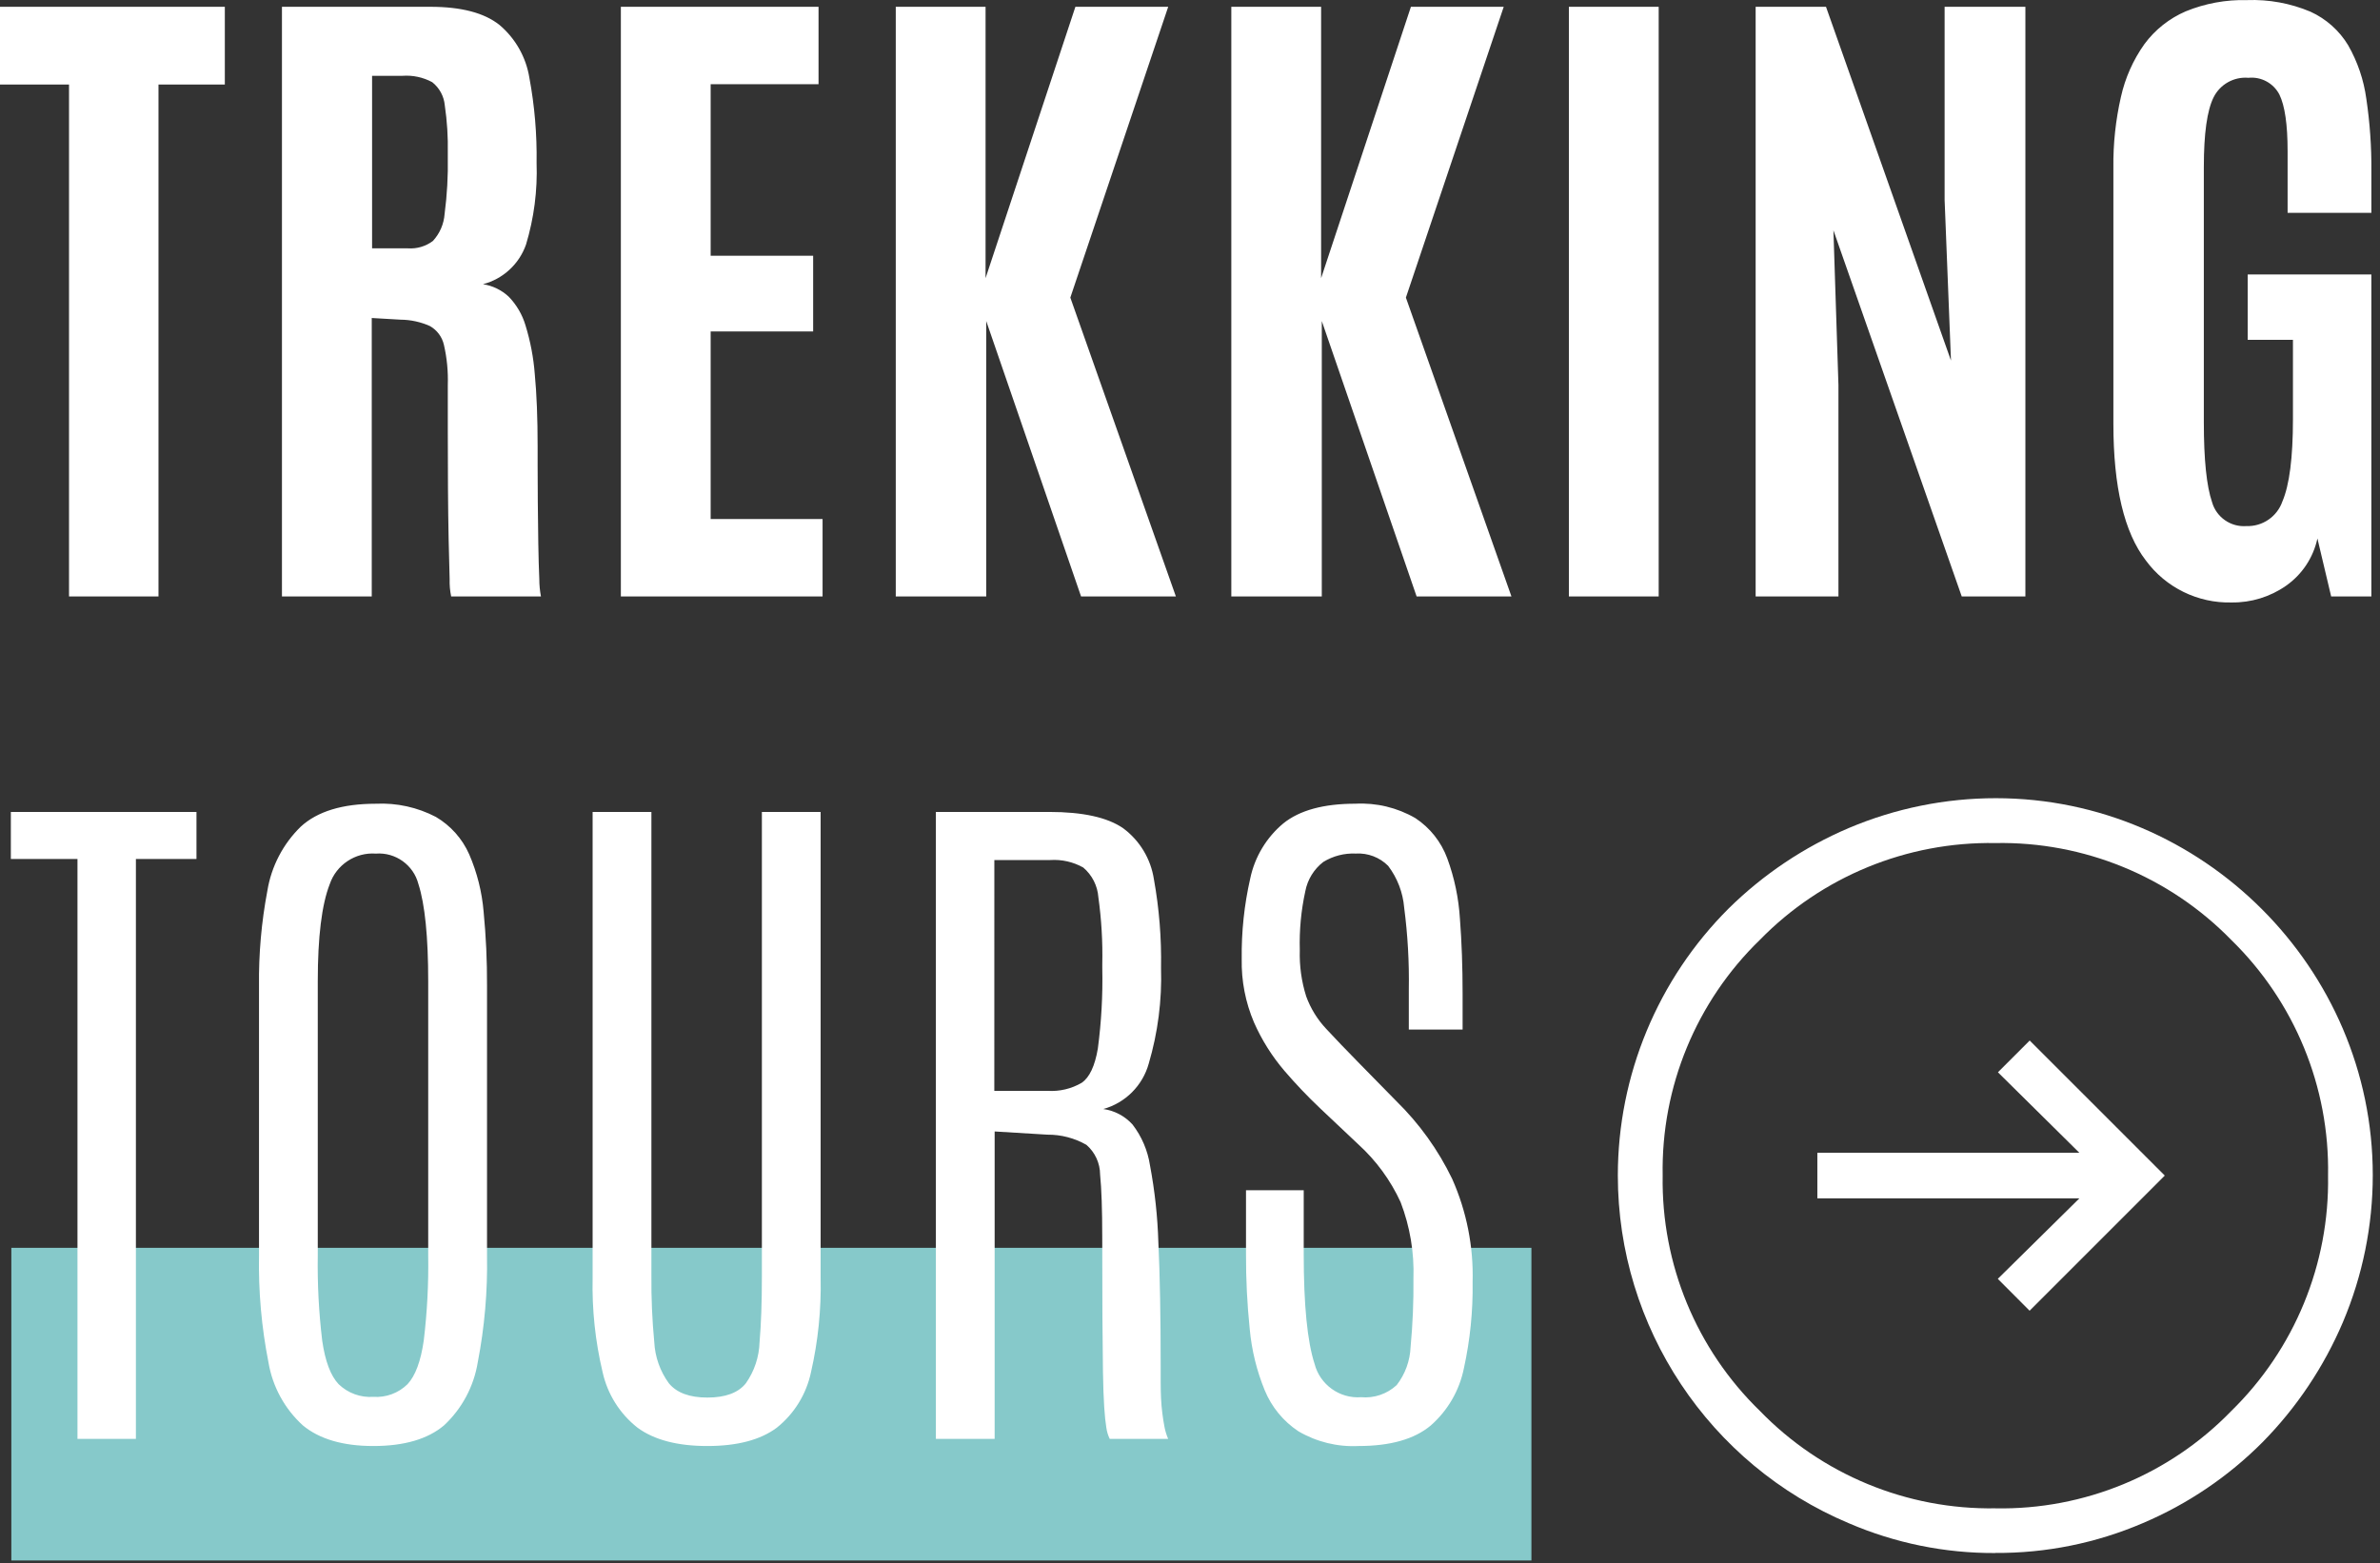 <?xml version="1.0" encoding="UTF-8" standalone="no"?> <svg xmlns="http://www.w3.org/2000/svg" xmlns:xlink="http://www.w3.org/1999/xlink" xmlns:serif="http://www.serif.com/" width="100%" height="100%" viewBox="0 0 274 180" version="1.1" xml:space="preserve" style="fill-rule:evenodd;clip-rule:evenodd;stroke-linejoin:round;stroke-miterlimit:2;"><rect x="0" y="0" width="274" height="180" fill="#333333" stroke="none"/> <g id="logo" transform="matrix(1,0,0,1,-0.694,-22.213)"> <g id="Rechteck_38" transform="matrix(1,0,0,1,2,165.886)"> <rect x="0" y="0" width="175" height="36" style="fill:rgb(134,201,202);"></rect> </g> <g id="TREKKING_" transform="matrix(1,0,0,1,0,90.886)"> <path d="M8.641,0L8.641,-58.941L0.694,-58.941L0.694,-67.89L26.578,-67.89L26.578,-58.941L18.94,-58.941L18.94,0L8.641,0ZM33.154,0L33.154,-67.891L50.242,-67.891C53.791,-67.891 56.439,-67.197 58.188,-65.808C60.032,-64.256 61.257,-62.092 61.64,-59.713C62.242,-56.482 62.52,-53.199 62.469,-49.913C62.582,-46.737 62.172,-43.563 61.254,-40.52C60.468,-38.269 58.607,-36.552 56.3,-35.951C57.413,-35.779 58.449,-35.275 59.27,-34.504C60.172,-33.571 60.834,-32.432 61.2,-31.187C61.76,-29.368 62.116,-27.492 62.261,-25.594C62.48,-23.318 62.589,-20.534 62.589,-17.243L62.589,-15.083C62.589,-13.9 62.595,-12.505 62.608,-10.898C62.621,-9.291 62.64,-7.691 62.666,-6.098C62.692,-4.503 62.731,-3.14 62.782,-2.009C62.781,-1.335 62.844,-0.662 62.972,0L52.634,0C52.498,-0.653 52.44,-1.32 52.46,-1.987C52.42,-3.182 52.381,-4.706 52.344,-6.558C52.307,-8.41 52.281,-10.403 52.267,-12.537C52.254,-14.67 52.248,-16.773 52.248,-18.844L52.248,-24.344C52.299,-25.893 52.15,-27.443 51.804,-28.954C51.598,-29.877 51.008,-30.67 50.184,-31.133C49.122,-31.609 47.973,-31.858 46.809,-31.866L43.492,-32.059L43.492,0L33.154,0ZM43.53,-40.079L47.657,-40.079C48.686,-40.007 49.707,-40.308 50.531,-40.928C51.323,-41.786 51.799,-42.888 51.881,-44.053C52.166,-46.227 52.288,-48.419 52.247,-50.611L52.247,-51.035C52.285,-52.88 52.169,-54.724 51.9,-56.55C51.804,-57.598 51.28,-58.561 50.453,-59.212C49.408,-59.775 48.223,-60.029 47.039,-59.945L43.53,-59.945L43.53,-40.079ZM72.171,0L72.171,-67.891L94.93,-67.891L94.93,-58.98L82.509,-58.98L82.509,-39.23L94.309,-39.23L94.309,-30.512L82.509,-30.512L82.509,-8.912L95.393,-8.912L95.393,0L72.171,0ZM103.82,0L103.82,-67.891L114.158,-67.891L114.158,-36.646L124.5,-67.891L135.185,-67.891L123.917,-34.408L136.068,0L125.152,0L114.235,-31.708L114.235,0L103.82,0ZM142.451,0L142.451,-67.891L152.789,-67.891L152.789,-36.646L163.127,-67.891L173.812,-67.891L162.549,-34.408L174.7,0L163.783,0L152.867,-31.708L152.867,0L142.451,0ZM181.314,0L181.314,-67.891L191.652,-67.891L191.652,0L181.314,0ZM202.814,0L202.814,-67.891L210.914,-67.891L225.302,-27.157L224.569,-45.673L224.569,-67.891L233.869,-67.891L233.869,0L226.54,0L211.768,-42.162L212.347,-24.341L212.347,0L202.814,0ZM257.608,0.694C253.726,0.794 250.032,-1.017 247.733,-4.147C245.244,-7.374 244,-12.614 244,-19.866L244,-49.375C243.967,-52.113 244.259,-54.845 244.868,-57.514C245.354,-59.699 246.272,-61.764 247.568,-63.589C248.792,-65.25 250.437,-66.554 252.332,-67.369C254.57,-68.284 256.974,-68.724 259.391,-68.661C261.889,-68.754 264.378,-68.3 266.682,-67.33C268.484,-66.51 269.997,-65.166 271.022,-63.473C272.115,-61.564 272.828,-59.462 273.122,-57.282C273.53,-54.537 273.723,-51.764 273.701,-48.989L273.701,-44.167L264.057,-44.167L264.057,-51.267C264.057,-54.327 263.742,-56.5 263.112,-57.786C262.434,-59.099 261.014,-59.867 259.544,-59.715C257.873,-59.86 256.276,-58.961 255.532,-57.458C254.786,-55.953 254.413,-53.287 254.413,-49.458L254.413,-20.02C254.413,-15.753 254.728,-12.7 255.358,-10.859C255.849,-9.122 257.511,-7.962 259.31,-8.1C261.16,-8.032 262.849,-9.186 263.457,-10.935C264.267,-12.825 264.672,-15.982 264.672,-20.405L264.672,-29.547L259.464,-29.547L259.464,-37.07L273.7,-37.07L273.7,0L269.071,0L267.489,-6.673C267.015,-4.471 265.726,-2.527 263.882,-1.234C262.047,0.051 259.853,0.725 257.613,0.694L257.608,0.694Z" style="fill:white;fill-rule:nonzero;"></path> </g> <g id="TOURS" transform="matrix(1,0,0,1,1,187.886)"> <path d="M8.613,0L8.613,-66.773L0.943,-66.773L0.943,-72.187L22.313,-72.187L22.313,-66.773L15.34,-66.773L15.34,0L8.613,0ZM42.676,0.82C39.176,0.82 36.469,0.027 34.555,-1.559C32.461,-3.466 31.067,-6.024 30.6,-8.818C29.801,-12.868 29.437,-16.991 29.513,-21.118L29.513,-52.172C29.469,-55.845 29.792,-59.514 30.477,-63.123C30.937,-65.923 32.281,-68.503 34.312,-70.485C36.226,-72.249 39.111,-73.131 42.966,-73.131C45.363,-73.247 47.749,-72.723 49.877,-71.613C51.574,-70.614 52.916,-69.107 53.712,-67.306C54.622,-65.203 55.183,-62.966 55.373,-60.682C55.646,-57.853 55.776,-55.013 55.763,-52.171L55.763,-21.122C55.838,-16.996 55.481,-12.874 54.697,-8.822C54.245,-6.04 52.881,-3.485 50.821,-1.562C48.946,0.026 46.231,0.82 42.676,0.82ZM42.676,-4.84C44.136,-4.741 45.571,-5.273 46.613,-6.3C47.516,-7.271 48.138,-8.945 48.479,-11.324C48.87,-14.575 49.042,-17.85 48.992,-21.124L48.992,-52.664C48.992,-57.805 48.616,-61.544 47.864,-63.882C47.301,-66.077 45.223,-67.564 42.964,-67.389C40.604,-67.56 38.41,-66.103 37.652,-63.862C36.736,-61.511 36.278,-57.792 36.278,-52.706L36.278,-21.124C36.227,-17.842 36.398,-14.559 36.79,-11.3C37.132,-8.935 37.761,-7.268 38.677,-6.3C39.743,-5.27 41.197,-4.739 42.676,-4.84ZM81.127,0.82C77.682,0.82 75.002,0.116 73.088,-1.292C71.048,-2.895 69.626,-5.158 69.068,-7.692C68.225,-11.244 67.839,-14.889 67.92,-18.539L67.92,-72.187L74.688,-72.187L74.688,-18.744C74.668,-16.211 74.777,-13.678 75.016,-11.156C75.102,-9.441 75.688,-7.787 76.7,-6.4C77.603,-5.306 79.079,-4.759 81.13,-4.759C83.208,-4.759 84.685,-5.306 85.56,-6.4C86.539,-7.79 87.088,-9.438 87.139,-11.137C87.317,-13.204 87.406,-15.726 87.406,-18.704L87.406,-72.187L94.17,-72.187L94.17,-18.539C94.249,-14.891 93.877,-11.247 93.063,-7.69C92.534,-5.165 91.141,-2.901 89.126,-1.29C87.242,0.117 84.576,0.82 81.127,0.82ZM107.438,0L107.438,-72.187L120.481,-72.187C124.364,-72.187 127.207,-71.558 129.012,-70.3C130.913,-68.886 132.182,-66.777 132.539,-64.435C133.147,-61.066 133.422,-57.645 133.359,-54.222C133.475,-50.499 132.997,-46.782 131.944,-43.209C131.239,-40.673 129.251,-38.685 126.715,-37.98C128.011,-37.799 129.202,-37.167 130.078,-36.196C131.134,-34.824 131.825,-33.207 132.088,-31.496C132.641,-28.566 132.963,-25.597 133.052,-22.616C133.23,-18.856 133.319,-14.078 133.319,-8.281L133.319,-6.46C133.319,-5.845 133.333,-5.25 133.36,-4.676C133.387,-4.102 133.435,-3.541 133.504,-2.994C133.571,-2.447 133.653,-1.921 133.75,-1.415C133.84,-0.929 133.984,-0.454 134.18,-0L127.453,0C127.255,-0.407 127.124,-0.843 127.063,-1.292C126.967,-1.853 126.885,-2.646 126.817,-3.671C126.749,-4.696 126.701,-6.05 126.673,-7.732C126.646,-9.413 126.625,-11.519 126.611,-14.048C126.597,-16.577 126.59,-19.647 126.59,-23.256C126.59,-26.401 126.508,-28.793 126.344,-30.434C126.338,-31.75 125.761,-33 124.765,-33.859C123.398,-34.638 121.848,-35.042 120.274,-35.028L114.204,-35.397L114.204,0L107.438,0ZM114.165,-40.072L120.317,-40.072C121.68,-39.987 123.037,-40.308 124.217,-40.995C125.12,-41.61 125.742,-42.923 126.083,-44.932C126.49,-47.997 126.662,-51.089 126.596,-54.181L126.596,-54.673C126.651,-57.244 126.5,-59.816 126.145,-62.363C126.049,-63.692 125.42,-64.928 124.402,-65.788C123.247,-66.435 121.929,-66.734 120.608,-66.649L114.169,-66.649L114.165,-40.072ZM156.1,0.82C153.673,0.942 151.263,0.351 149.168,-0.88C147.434,-2.03 146.085,-3.675 145.295,-5.6C144.375,-7.846 143.794,-10.217 143.572,-12.634C143.275,-15.509 143.131,-18.398 143.141,-21.288L143.141,-28.63L149.786,-28.63L149.786,-21.288C149.786,-15.409 150.203,-11.192 151.037,-8.635C151.656,-6.24 153.922,-4.617 156.389,-4.8C157.891,-4.662 159.383,-5.169 160.489,-6.195C161.466,-7.456 162.025,-8.99 162.089,-10.584C162.336,-13.201 162.445,-15.83 162.417,-18.459C162.52,-21.462 162.017,-24.454 160.94,-27.259C159.779,-29.787 158.119,-32.054 156.059,-33.924L151.67,-38.067C150.23,-39.431 148.861,-40.868 147.57,-42.374C146.135,-44.052 144.953,-45.931 144.063,-47.952C143.08,-50.258 142.597,-52.746 142.648,-55.252C142.607,-58.377 142.937,-61.495 143.632,-64.542C144.153,-67.012 145.49,-69.237 147.426,-70.858C149.299,-72.375 152.068,-73.134 155.732,-73.134C158.148,-73.263 160.55,-72.686 162.643,-71.473C164.33,-70.359 165.616,-68.735 166.314,-66.838C167.134,-64.603 167.624,-62.262 167.77,-59.886C167.975,-57.233 168.078,-54.349 168.078,-51.232L168.078,-47.132L161.885,-47.132L161.885,-51.726C161.938,-54.879 161.76,-58.033 161.352,-61.16C161.208,-62.909 160.567,-64.581 159.506,-65.979C158.524,-66.965 157.163,-67.481 155.774,-67.394C154.462,-67.453 153.162,-67.117 152.042,-66.43C150.964,-65.6 150.227,-64.403 149.971,-63.067C149.483,-60.839 149.269,-58.559 149.335,-56.279C149.279,-54.473 149.528,-52.67 150.073,-50.947C150.578,-49.56 151.361,-48.29 152.373,-47.215C153.412,-46.094 154.697,-44.754 156.228,-43.195L160.453,-38.888C163.093,-36.301 165.265,-33.276 166.872,-29.947C168.539,-26.209 169.344,-22.143 169.23,-18.052C169.278,-14.723 168.943,-11.399 168.23,-8.147C167.718,-5.589 166.377,-3.268 164.416,-1.547C162.539,0.031 159.767,0.82 156.1,0.82Z" style="fill:white;fill-rule:nonzero;"></path> </g> <g id="arrow_circle_right_FILL0_wght300_GRAD0_opsz48" transform="matrix(1,0,0,1,181.965,109.118)"> <path d="M52.39,64.011L67.952,48.45L52.4,32.9L48.743,36.557L58.113,45.82L27.954,45.82L27.954,51.077L58.117,51.077L48.729,60.34L52.39,64.011ZM48.446,91.911C42.649,91.941 36.908,90.774 31.583,88.482C15.498,81.72 4.984,65.893 4.984,48.445C4.984,36.91 9.579,25.837 17.747,17.692C21.735,13.762 26.43,10.62 31.583,8.43C36.934,6.165 42.687,4.998 48.497,4.998C72.306,4.998 91.897,24.59 91.897,48.398C91.897,54.209 90.731,59.961 88.466,65.312C86.277,70.465 83.136,75.159 79.208,79.148C75.26,83.114 70.581,86.277 65.43,88.465C60.066,90.767 54.283,91.937 48.446,91.9L48.446,91.911ZM48.446,86.765C58.654,86.955 68.495,82.895 75.6,75.563C82.883,68.451 86.919,58.641 86.749,48.463C86.94,38.267 82.902,28.433 75.6,21.314C68.48,14.011 58.644,9.972 48.446,10.164C38.27,9.99 28.46,14.022 21.346,21.3C14.015,28.405 9.956,38.246 10.146,48.454C9.977,58.642 14.034,68.458 21.346,75.554C28.441,82.869 38.257,86.929 48.446,86.762L48.446,86.765Z" style="fill:white;fill-rule:nonzero;"></path> </g> </g> </svg> 